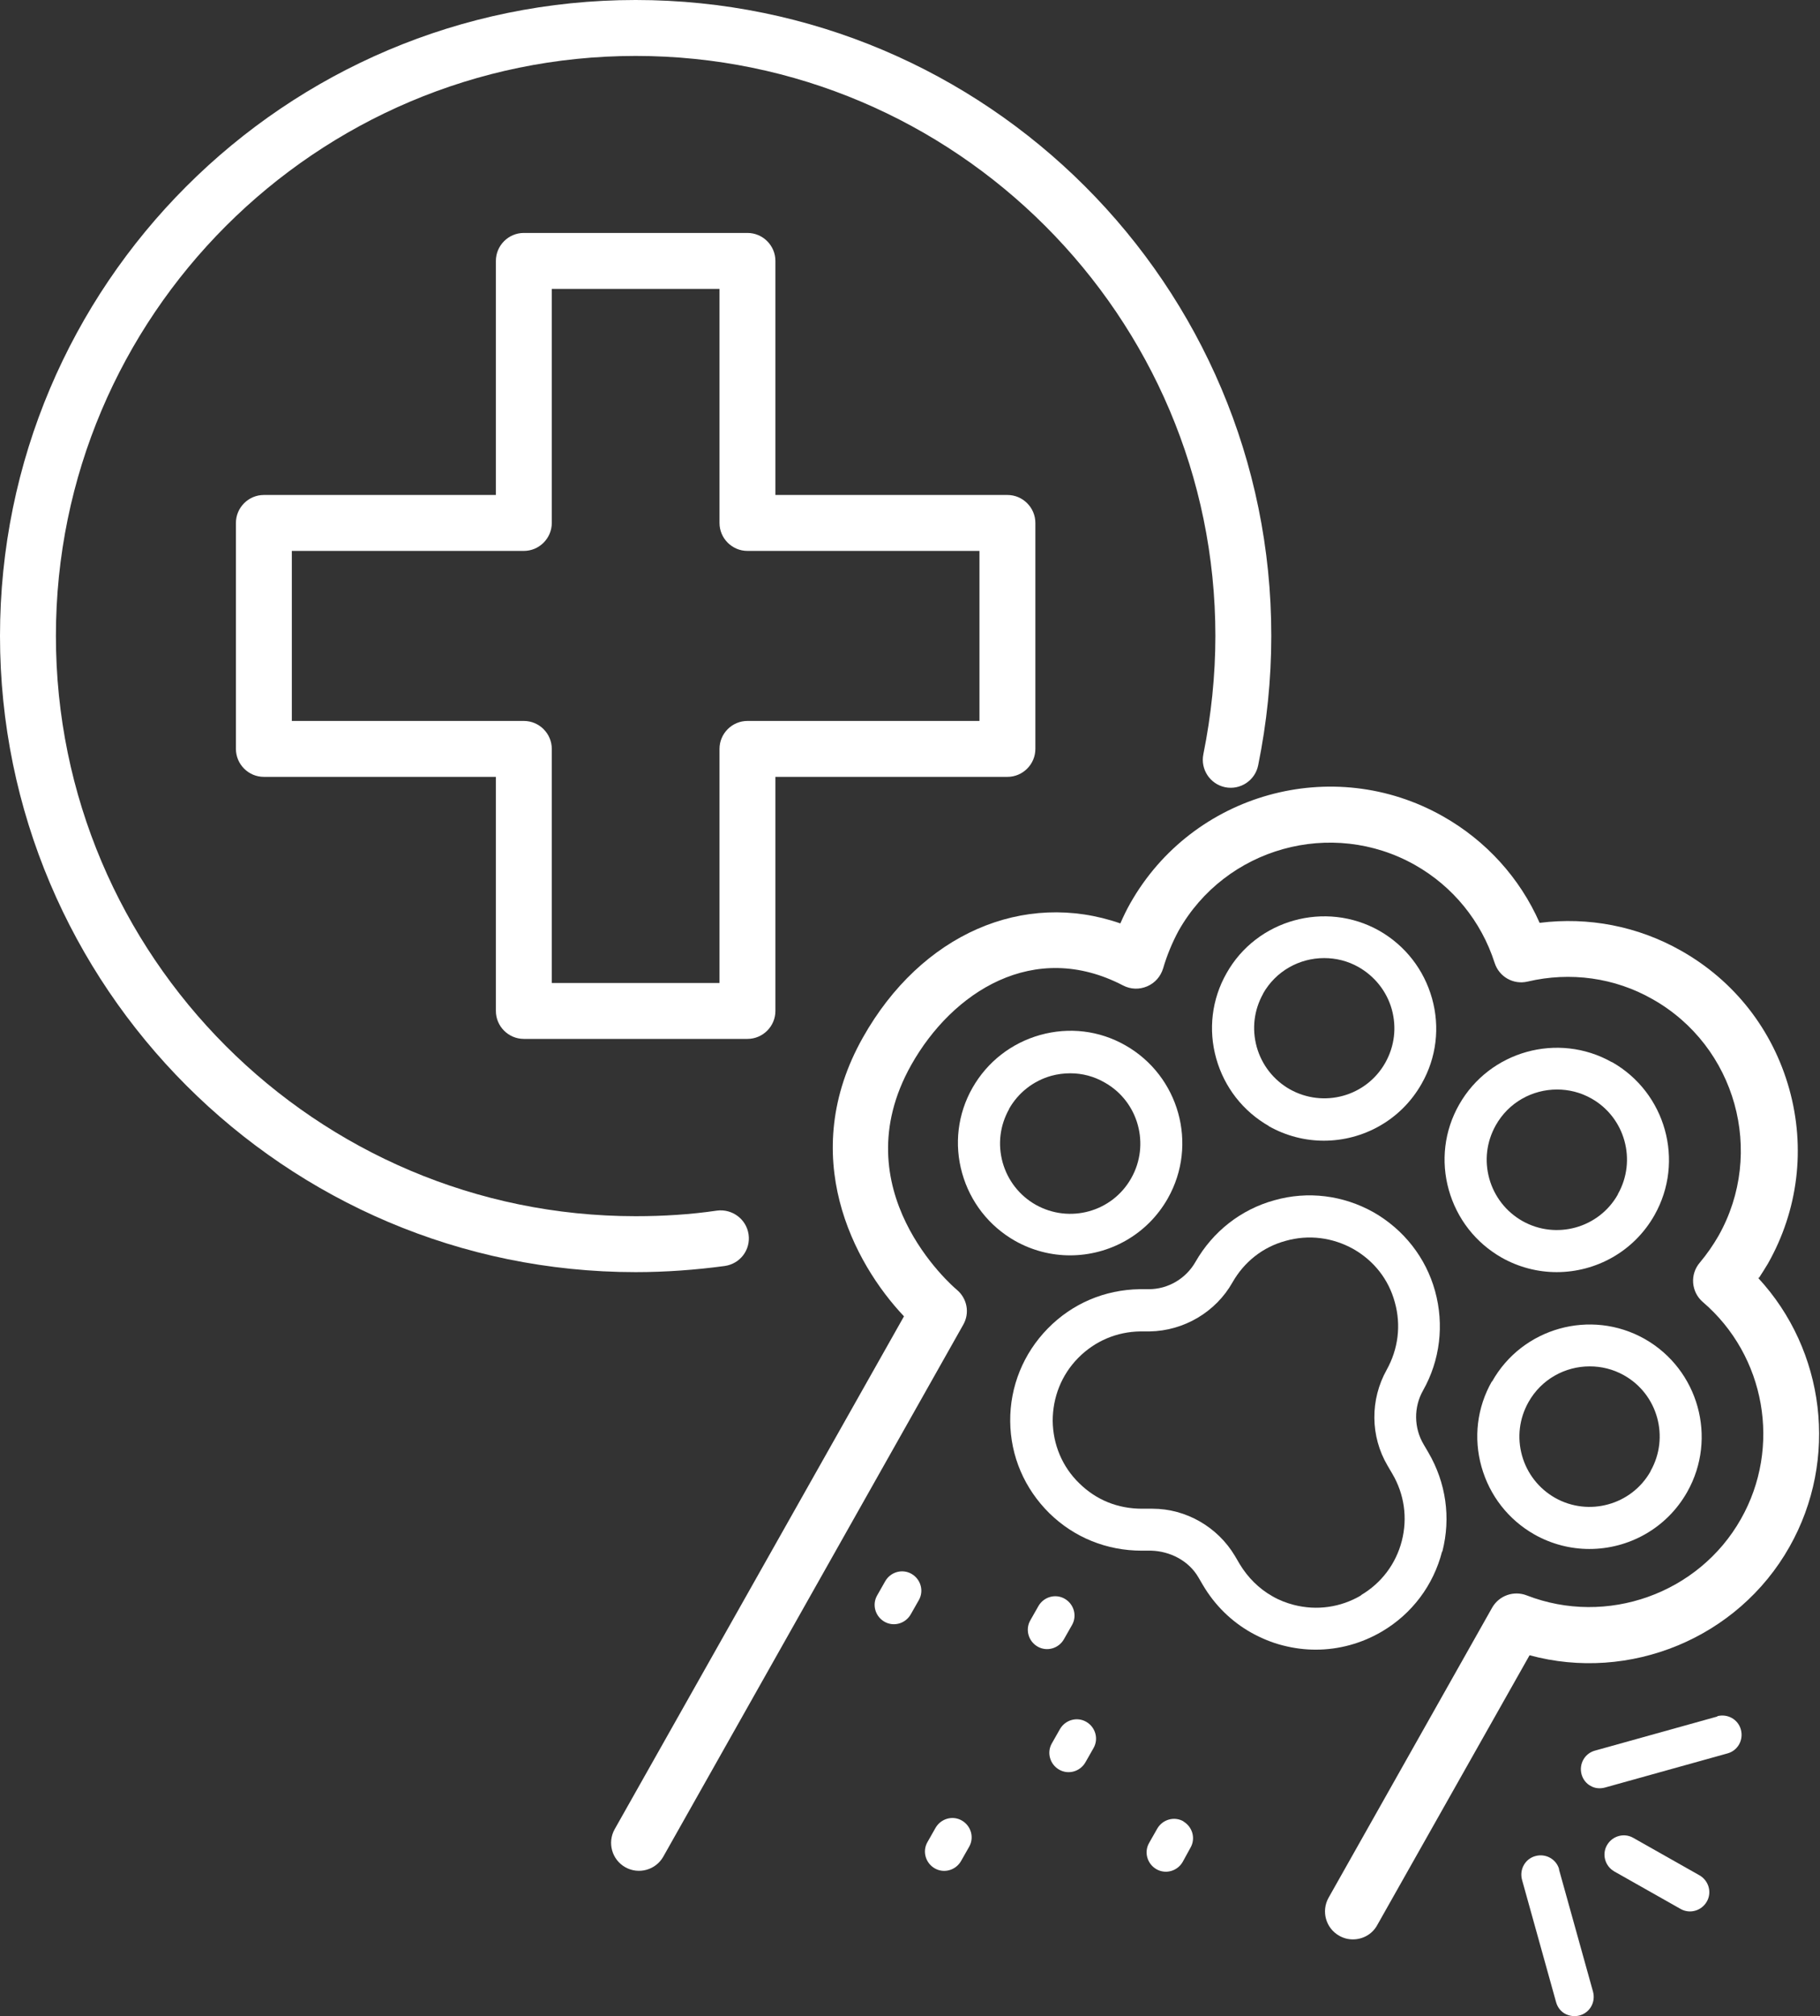 <?xml version="1.0" encoding="UTF-8"?>
<svg id="Warstwa_2" data-name="Warstwa 2" xmlns="http://www.w3.org/2000/svg" viewBox="0 0 65.11 72.1">
  <rect x="0" y="0" width="65.11" height="72.1" fill="#333333" stroke="none"/>
  <defs>
    <style>
      .cls-1 {
        fill: #fff;
        stroke-width: 0px;
      }
    </style>
  </defs>
  <g id="Warstwa_1-2" data-name="Warstwa 1">
    <g>
      <path class="cls-1" d="m18.74,37.15h8c.55,0,1-.45,1-1v-8.37h8.3c.55,0,1-.45,1-1v-8.08c0-.55-.45-1-1-1h-8.3v-8.37c0-.55-.45-1-1-1h-8c-.55,0-1,.45-1,1v8.37h-8.3c-.55,0-1,.45-1,1v8.08c0,.55.45,1,1,1h8.3v8.37c0,.55.45,1,1,1Zm-8.3-11.37v-6.08h8.3c.55,0,1-.45,1-1v-8.37h6v8.37c0,.55.45,1,1,1h8.3v6.08h-8.3c-.55,0-1,.45-1,1v8.37h-6v-8.37c0-.55-.45-1-1-1h-8.3Z"/>
      <path class="cls-1" d="m25.93,45.27c.55-.08.93-.58.85-1.13-.08-.55-.59-.92-1.13-.85-.95.14-1.92.2-2.91.2-11.44,0-20.74-9.31-20.74-20.75S11.31,2,22.74,2s20.74,9.31,20.74,20.74c0,1.42-.15,2.84-.43,4.23-.11.54.24,1.07.78,1.18.54.11,1.07-.24,1.18-.78.31-1.52.47-3.07.47-4.63C45.49,10.2,35.29,0,22.74,0S0,10.2,0,22.74s10.2,22.75,22.74,22.75c1.08,0,2.15-.08,3.19-.22Z"/>
      <path class="cls-1" d="m62.93,45.69c.11-.17.22-.34.32-.51,1.08-1.91,1.35-4.13.76-6.24-.59-2.11-1.96-3.87-3.88-4.95-1.54-.87-3.3-1.21-5.05-.99-.71-1.61-1.92-2.94-3.46-3.81-3.94-2.23-8.96-.83-11.19,3.12-.13.23-.24.46-.35.71-3.45-1.2-7.12.37-9.21,4.08-2.38,4.22-.33,8.07,1.47,9.97l-10.35,18.34c-.27.48-.1,1.09.38,1.36.48.27,1.09.1,1.36-.38l10.73-19.02c.24-.42.14-.94-.23-1.25-.17-.14-4.14-3.58-1.63-8.04,1.47-2.61,4.39-4.5,7.58-2.84.27.14.58.15.86.03.28-.12.48-.35.57-.64.14-.48.33-.93.55-1.34,1.68-2.98,5.48-4.04,8.46-2.36,1.36.77,2.37,2.01,2.85,3.5.16.5.67.79,1.18.67,1.53-.36,3.12-.14,4.47.63,2.98,1.68,4.04,5.48,2.36,8.46-.19.33-.41.65-.67.96-.36.42-.31,1.05.11,1.41,2.24,1.92,2.82,5.19,1.36,7.76-1.51,2.67-4.8,3.84-7.66,2.73-.46-.18-.99,0-1.24.44l-5.85,10.37c-.27.48-.1,1.09.38,1.36.16.09.32.13.49.13.35,0,.69-.18.87-.51l5.45-9.65c3.57.97,7.45-.6,9.3-3.88,1.77-3.13,1.27-7.03-1.12-9.61Z"/>
      <path class="cls-1" d="m38.28,44.89c1.4,0,2.76-.73,3.5-2.04h0c1.09-1.93.4-4.38-1.52-5.47-.93-.53-2.01-.66-3.05-.37-1.03.29-1.89.96-2.42,1.89-.53.93-.66,2.02-.37,3.05s.96,1.89,1.89,2.42c.62.35,1.3.52,1.97.52Zm-2.18-5.24c.33-.58.87-1,1.51-1.18.22-.06.45-.09.68-.09.43,0,.85.11,1.23.33,1.21.68,1.63,2.22.95,3.42-.68,1.21-2.21,1.63-3.42.95-.58-.33-1-.87-1.18-1.51-.18-.65-.1-1.32.23-1.91Z"/>
      <path class="cls-1" d="m51.6,55.48c.31-1.21.13-2.46-.5-3.54l-.17-.29c-.35-.59-.36-1.33-.02-1.93.61-1.08.76-2.35.43-3.55-.33-1.2-1.12-2.2-2.2-2.82-1.09-.61-2.35-.77-3.55-.43-1.2.33-2.2,1.12-2.82,2.2-.34.6-.98.98-1.67.98h-.33c-1.25.02-2.41.51-3.29,1.41-.87.89-1.35,2.07-1.34,3.31.01,1.25.51,2.41,1.4,3.29.89.87,2.05,1.34,3.31,1.34h.34c.66.02,1.33.35,1.68.95l.17.29c.42.71,1.01,1.29,1.72,1.69.36.2.74.36,1.14.46.39.1.78.15,1.17.15.82,0,1.64-.22,2.37-.65,1.07-.63,1.84-1.65,2.15-2.86Zm-2.91,1.57c-.73.43-1.58.55-2.4.34-.27-.07-.53-.17-.77-.31-.48-.27-.88-.67-1.17-1.15l-.17-.29c-.62-1.04-1.75-1.69-2.95-1.69h-.37c-.87,0-1.64-.31-2.25-.91-.61-.59-.94-1.39-.95-2.23,0-.84.31-1.64.91-2.25s1.39-.94,2.23-.95h.33c1.22-.02,2.36-.69,2.96-1.75.42-.74,1.09-1.27,1.91-1.49.82-.23,1.67-.12,2.41.29.74.42,1.27,1.09,1.49,1.91.23.82.12,1.67-.29,2.41-.6,1.07-.59,2.38.03,3.43l.17.29c.43.73.55,1.58.34,2.4-.21.82-.73,1.51-1.46,1.94Z"/>
      <path class="cls-1" d="m57.66,37.98c-1.92-1.08-4.37-.4-5.46,1.52-.53.93-.66,2.02-.37,3.05s.96,1.89,1.89,2.42c.62.35,1.3.52,1.97.52,1.4,0,2.76-.73,3.5-2.04h0c1.09-1.93.4-4.38-1.52-5.47Zm.22,4.73c-.68,1.21-2.22,1.63-3.42.95-.58-.33-1-.87-1.18-1.51-.18-.65-.1-1.32.23-1.91.46-.82,1.31-1.28,2.19-1.28.42,0,.84.1,1.23.32,1.21.68,1.63,2.22.95,3.42Z"/>
      <path class="cls-1" d="m45.39,40.27c.62.35,1.3.52,1.97.52,1.4,0,2.76-.73,3.5-2.04.53-.93.66-2.02.37-3.05-.29-1.03-.96-1.89-1.89-2.42-1.92-1.08-4.38-.4-5.46,1.52-.53.93-.66,2.02-.37,3.05.29,1.03.96,1.89,1.89,2.42Zm-.21-4.73c.46-.82,1.31-1.28,2.19-1.28.42,0,.84.1,1.23.32.58.33,1.01.87,1.19,1.51.18.65.1,1.32-.23,1.91-.68,1.21-2.21,1.63-3.42.95-.58-.33-1-.87-1.18-1.51-.18-.65-.1-1.32.23-1.91Z"/>
      <path class="cls-1" d="m53.37,49.4c-.53.93-.66,2.02-.37,3.05s.96,1.89,1.89,2.42c.62.35,1.3.52,1.97.52,1.4,0,2.76-.73,3.5-2.04h0c1.09-1.93.4-4.38-1.52-5.47-1.93-1.09-4.38-.4-5.46,1.52Zm5.68,3.21c-.68,1.21-2.22,1.63-3.42.95-.58-.33-1-.87-1.18-1.51-.18-.65-.1-1.32.23-1.91.46-.82,1.31-1.28,2.19-1.28.42,0,.84.1,1.23.32,1.21.68,1.63,2.22.95,3.42Z"/>
      <path class="cls-1" d="m32.61,56.28c-.33-.19-.75-.07-.94.26l-.29.51c-.19.33-.07.75.26.94.33.19.75.07.94-.26l.29-.51c.19-.33.07-.75-.26-.94Z"/>
      <path class="cls-1" d="m34.41,65.1c-.33-.19-.75-.07-.94.26l-.29.51c-.19.33-.07.75.26.94.33.19.75.07.94-.26l.29-.51c.19-.33.07-.75-.26-.94Z"/>
      <path class="cls-1" d="m38.06,58.62l.29-.51c.19-.33.07-.75-.26-.94-.33-.19-.75-.07-.94.26l-.29.51c-.19.33-.07.75.26.94.33.19.75.07.94-.26Z"/>
      <path class="cls-1" d="m38.86,61.57c-.33-.19-.75-.07-.94.26l-.29.51c-.19.33-.07.75.26.94s.75.07.94-.26l.29-.51c.19-.33.07-.75-.26-.94Z"/>
      <path class="cls-1" d="m42.34,65.13c-.33-.19-.75-.07-.94.26l-.29.51c-.19.33-.07.75.26.94.33.19.75.07.94-.26l.28-.51c.19-.33.07-.75-.26-.94Z"/>
      <path class="cls-1" d="m61.44,61.38l-4.38,1.22c-.37.1-.58.48-.48.85.05.18.17.33.32.41.15.09.34.11.52.06l4.38-1.22c.37-.1.58-.48.48-.85s-.48-.58-.85-.48Z"/>
      <path class="cls-1" d="m55.78,66.85c-.1-.37-.48-.58-.85-.48-.37.1-.58.48-.48.85l1.22,4.38c.05.18.17.33.32.41s.34.11.52.06c.37-.1.58-.48.48-.85l-1.22-4.38Z"/>
      <path class="cls-1" d="m60.8,67.06l-2.37-1.34c-.33-.19-.75-.07-.94.26s-.07.75.26.94l2.37,1.34c.33.19.75.07.94-.26.19-.33.07-.75-.26-.94Z"/>
    </g>
  </g>
</svg>